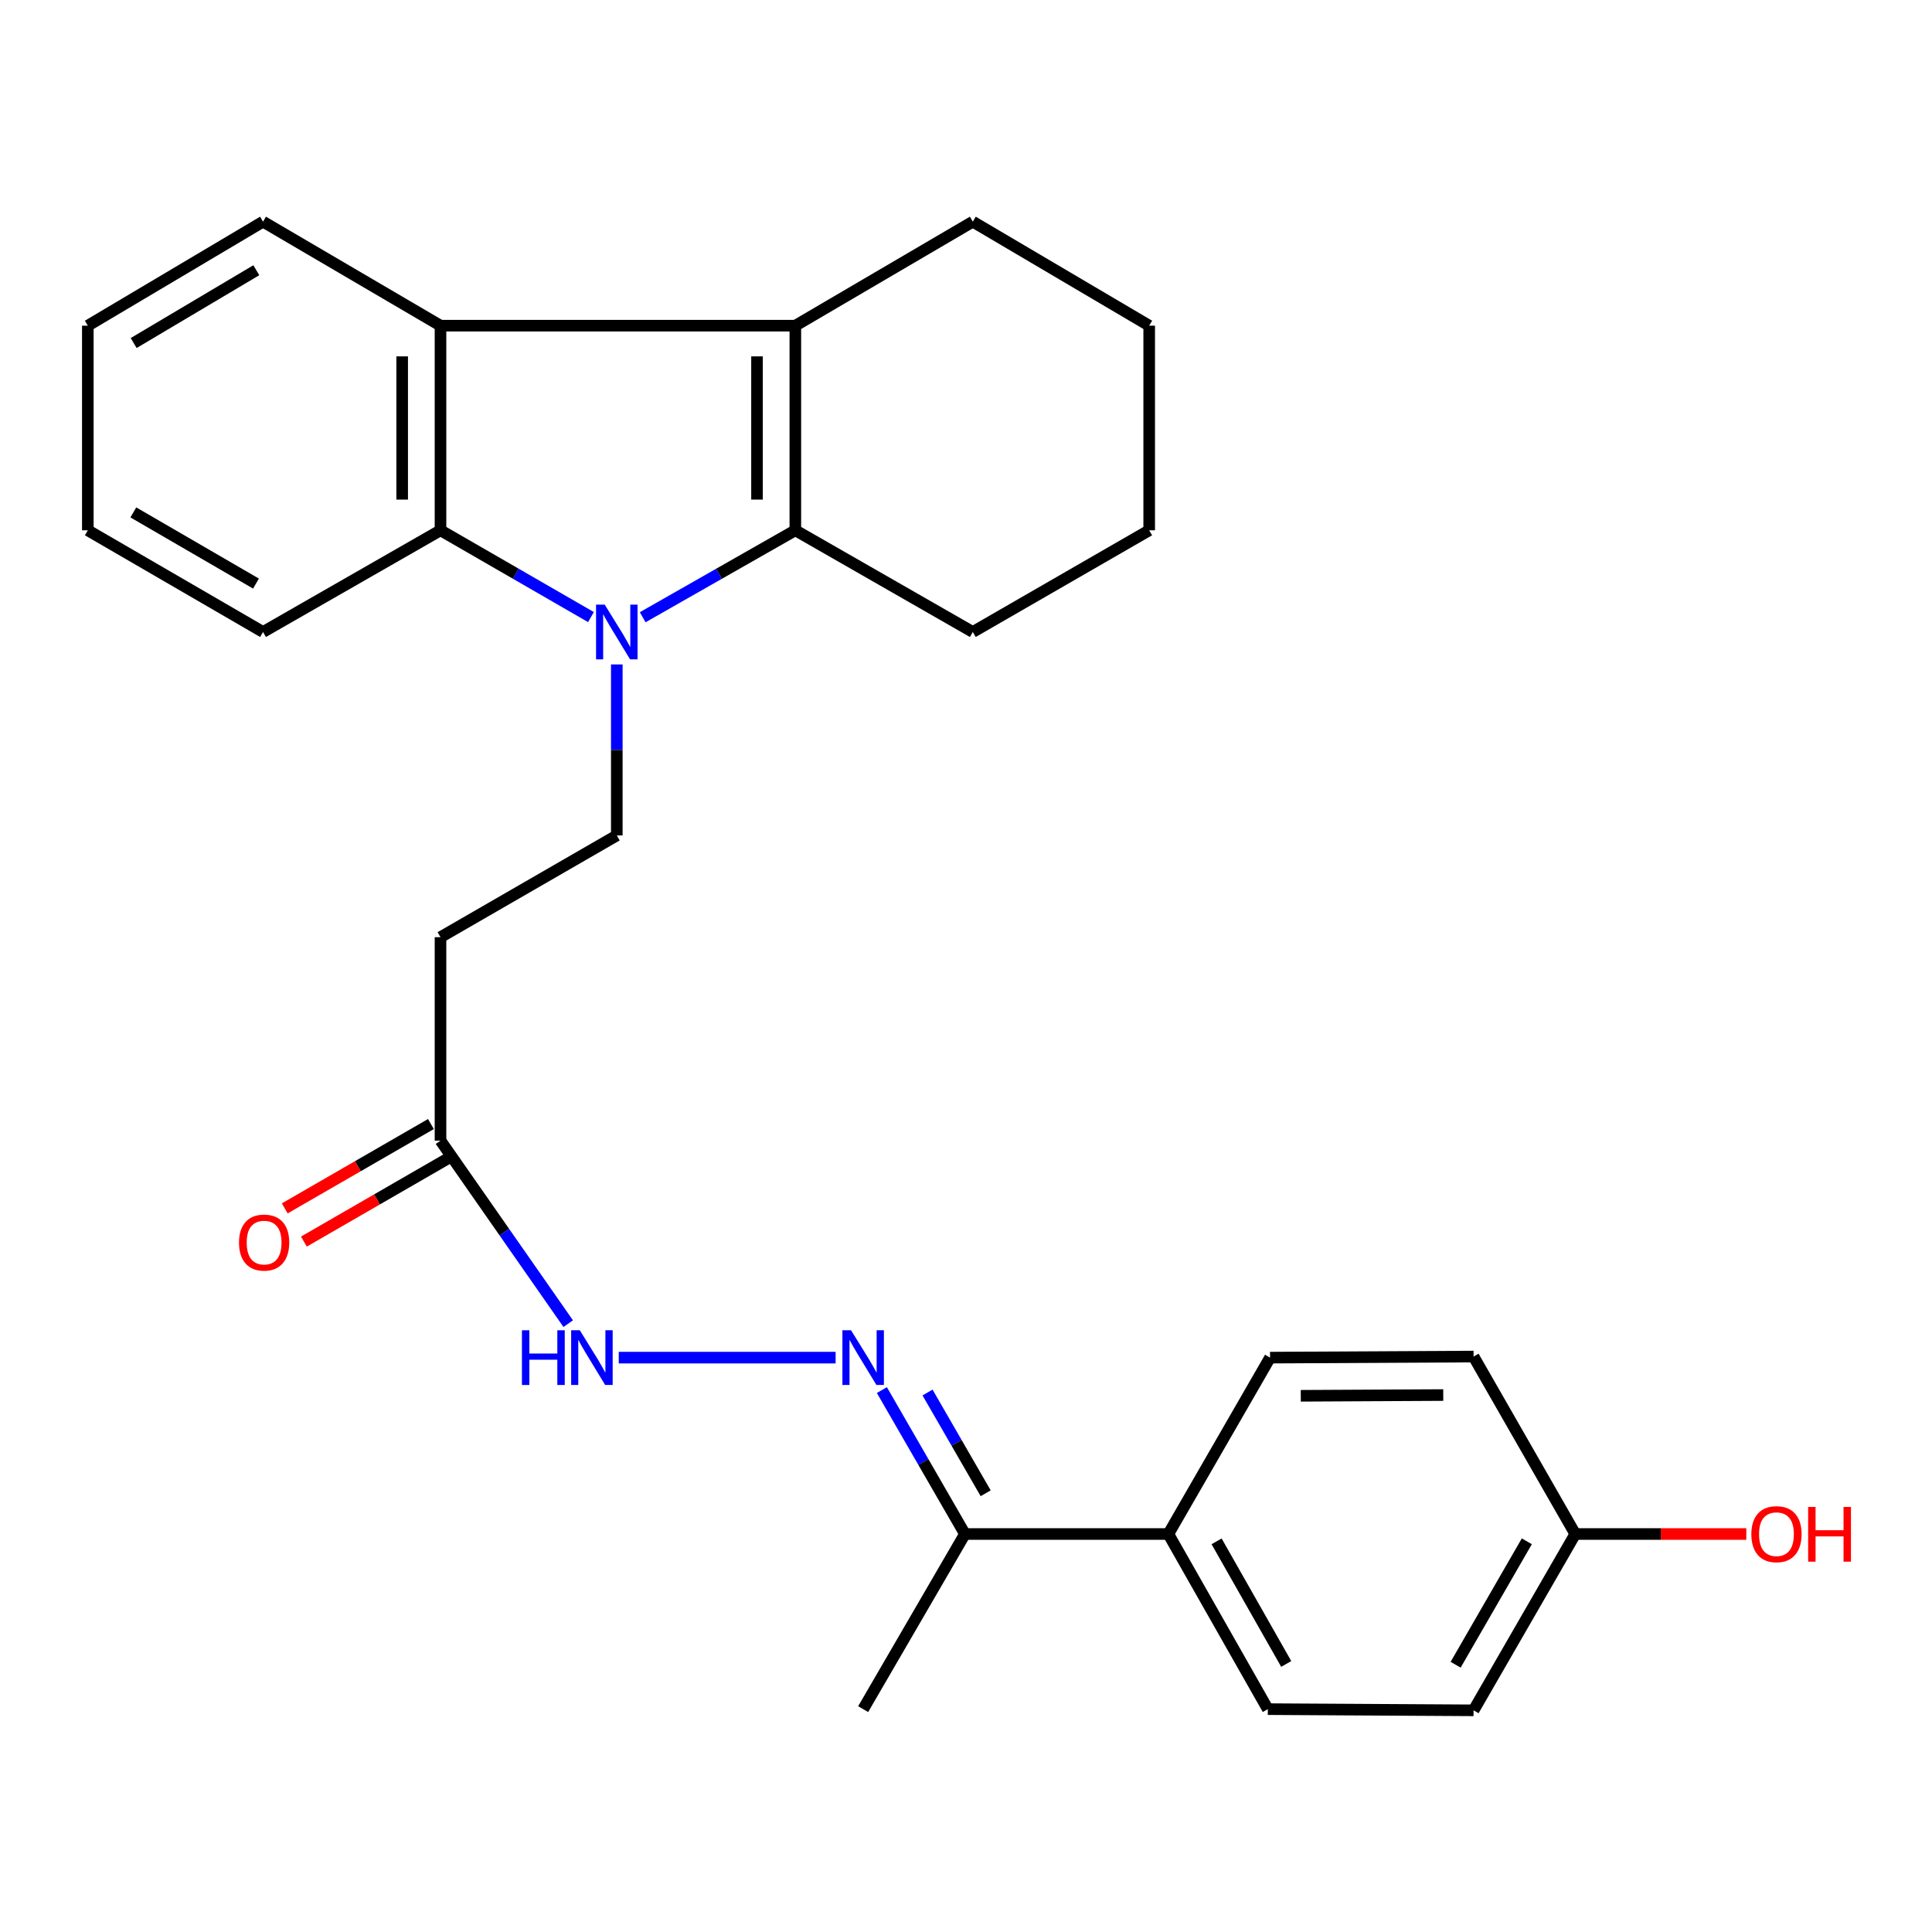 <?xml version='1.0' encoding='iso-8859-1'?>
<svg version='1.1' baseProfile='full'
              xmlns='http://www.w3.org/2000/svg'
                      xmlns:rdkit='http://www.rdkit.org/xml'
                      xmlns:xlink='http://www.w3.org/1999/xlink'
                  xml:space='preserve'
width='1000px' height='1000px' viewBox='0 0 1000 1000'>
<!-- END OF HEADER -->
<rect style='opacity:1.0;fill:#FFFFFF;stroke:none' width='1000' height='1000' x='0' y='0'> </rect>
<path class='bond-0' d='M 332.654,319.485 L 372.16,296.983' style='fill:none;fill-rule:evenodd;stroke:#0000FF;stroke-width:6px;stroke-linecap:butt;stroke-linejoin:miter;stroke-opacity:1' />
<path class='bond-0' d='M 372.16,296.983 L 411.665,274.481' style='fill:none;fill-rule:evenodd;stroke:#000000;stroke-width:6px;stroke-linecap:butt;stroke-linejoin:miter;stroke-opacity:1' />
<path class='bond-2' d='M 305.882,319.403 L 266.943,296.942' style='fill:none;fill-rule:evenodd;stroke:#0000FF;stroke-width:6px;stroke-linecap:butt;stroke-linejoin:miter;stroke-opacity:1' />
<path class='bond-2' d='M 266.943,296.942 L 228.003,274.481' style='fill:none;fill-rule:evenodd;stroke:#000000;stroke-width:6px;stroke-linecap:butt;stroke-linejoin:miter;stroke-opacity:1' />
<path class='bond-4' d='M 319.256,343.909 L 319.256,388.165' style='fill:none;fill-rule:evenodd;stroke:#0000FF;stroke-width:6px;stroke-linecap:butt;stroke-linejoin:miter;stroke-opacity:1' />
<path class='bond-4' d='M 319.256,388.165 L 319.256,432.42' style='fill:none;fill-rule:evenodd;stroke:#000000;stroke-width:6px;stroke-linecap:butt;stroke-linejoin:miter;stroke-opacity:1' />
<path class='bond-1' d='M 411.665,274.481 L 411.665,168.571' style='fill:none;fill-rule:evenodd;stroke:#000000;stroke-width:6px;stroke-linecap:butt;stroke-linejoin:miter;stroke-opacity:1' />
<path class='bond-1' d='M 391.828,258.595 L 391.828,184.458' style='fill:none;fill-rule:evenodd;stroke:#000000;stroke-width:6px;stroke-linecap:butt;stroke-linejoin:miter;stroke-opacity:1' />
<path class='bond-14' d='M 411.665,274.481 L 503.523,327.117' style='fill:none;fill-rule:evenodd;stroke:#000000;stroke-width:6px;stroke-linecap:butt;stroke-linejoin:miter;stroke-opacity:1' />
<path class='bond-15' d='M 411.665,168.571 L 503.523,114.735' style='fill:none;fill-rule:evenodd;stroke:#000000;stroke-width:6px;stroke-linecap:butt;stroke-linejoin:miter;stroke-opacity:1' />
<path class='bond-27' d='M 411.665,168.571 L 228.003,168.571' style='fill:none;fill-rule:evenodd;stroke:#000000;stroke-width:6px;stroke-linecap:butt;stroke-linejoin:miter;stroke-opacity:1' />
<path class='bond-3' d='M 228.003,274.481 L 228.003,168.571' style='fill:none;fill-rule:evenodd;stroke:#000000;stroke-width:6px;stroke-linecap:butt;stroke-linejoin:miter;stroke-opacity:1' />
<path class='bond-3' d='M 208.166,258.595 L 208.166,184.458' style='fill:none;fill-rule:evenodd;stroke:#000000;stroke-width:6px;stroke-linecap:butt;stroke-linejoin:miter;stroke-opacity:1' />
<path class='bond-19' d='M 228.003,274.481 L 136.145,327.117' style='fill:none;fill-rule:evenodd;stroke:#000000;stroke-width:6px;stroke-linecap:butt;stroke-linejoin:miter;stroke-opacity:1' />
<path class='bond-20' d='M 228.003,168.571 L 136.145,114.735' style='fill:none;fill-rule:evenodd;stroke:#000000;stroke-width:6px;stroke-linecap:butt;stroke-linejoin:miter;stroke-opacity:1' />
<path class='bond-7' d='M 319.256,432.42 L 228.003,485.089' style='fill:none;fill-rule:evenodd;stroke:#000000;stroke-width:6px;stroke-linecap:butt;stroke-linejoin:miter;stroke-opacity:1' />
<path class='bond-5' d='M 432.516,702.706 L 320.266,702.706' style='fill:none;fill-rule:evenodd;stroke:#0000FF;stroke-width:6px;stroke-linecap:butt;stroke-linejoin:miter;stroke-opacity:1' />
<path class='bond-9' d='M 456.457,719.501 L 477.952,756.751' style='fill:none;fill-rule:evenodd;stroke:#0000FF;stroke-width:6px;stroke-linecap:butt;stroke-linejoin:miter;stroke-opacity:1' />
<path class='bond-9' d='M 477.952,756.751 L 499.446,794.002' style='fill:none;fill-rule:evenodd;stroke:#000000;stroke-width:6px;stroke-linecap:butt;stroke-linejoin:miter;stroke-opacity:1' />
<path class='bond-9' d='M 480.088,720.762 L 495.134,746.837' style='fill:none;fill-rule:evenodd;stroke:#0000FF;stroke-width:6px;stroke-linecap:butt;stroke-linejoin:miter;stroke-opacity:1' />
<path class='bond-9' d='M 495.134,746.837 L 510.18,772.913' style='fill:none;fill-rule:evenodd;stroke:#000000;stroke-width:6px;stroke-linecap:butt;stroke-linejoin:miter;stroke-opacity:1' />
<path class='bond-6' d='M 228.003,590.393 L 228.003,485.089' style='fill:none;fill-rule:evenodd;stroke:#000000;stroke-width:6px;stroke-linecap:butt;stroke-linejoin:miter;stroke-opacity:1' />
<path class='bond-8' d='M 228.003,590.393 L 261.053,637.757' style='fill:none;fill-rule:evenodd;stroke:#000000;stroke-width:6px;stroke-linecap:butt;stroke-linejoin:miter;stroke-opacity:1' />
<path class='bond-8' d='M 261.053,637.757 L 294.103,685.122' style='fill:none;fill-rule:evenodd;stroke:#0000FF;stroke-width:6px;stroke-linecap:butt;stroke-linejoin:miter;stroke-opacity:1' />
<path class='bond-11' d='M 223.046,581.802 L 185.215,603.63' style='fill:none;fill-rule:evenodd;stroke:#000000;stroke-width:6px;stroke-linecap:butt;stroke-linejoin:miter;stroke-opacity:1' />
<path class='bond-11' d='M 185.215,603.63 L 147.385,625.459' style='fill:none;fill-rule:evenodd;stroke:#FF0000;stroke-width:6px;stroke-linecap:butt;stroke-linejoin:miter;stroke-opacity:1' />
<path class='bond-11' d='M 232.96,598.984 L 195.13,620.813' style='fill:none;fill-rule:evenodd;stroke:#000000;stroke-width:6px;stroke-linecap:butt;stroke-linejoin:miter;stroke-opacity:1' />
<path class='bond-11' d='M 195.13,620.813 L 157.299,642.642' style='fill:none;fill-rule:evenodd;stroke:#FF0000;stroke-width:6px;stroke-linecap:butt;stroke-linejoin:miter;stroke-opacity:1' />
<path class='bond-10' d='M 499.446,794.002 L 604.739,794.002' style='fill:none;fill-rule:evenodd;stroke:#000000;stroke-width:6px;stroke-linecap:butt;stroke-linejoin:miter;stroke-opacity:1' />
<path class='bond-22' d='M 499.446,794.002 L 446.766,884.648' style='fill:none;fill-rule:evenodd;stroke:#000000;stroke-width:6px;stroke-linecap:butt;stroke-linejoin:miter;stroke-opacity:1' />
<path class='bond-12' d='M 604.739,794.002 L 656.217,884.648' style='fill:none;fill-rule:evenodd;stroke:#000000;stroke-width:6px;stroke-linecap:butt;stroke-linejoin:miter;stroke-opacity:1' />
<path class='bond-12' d='M 629.71,797.803 L 665.745,861.255' style='fill:none;fill-rule:evenodd;stroke:#000000;stroke-width:6px;stroke-linecap:butt;stroke-linejoin:miter;stroke-opacity:1' />
<path class='bond-13' d='M 604.739,794.002 L 657.374,702.706' style='fill:none;fill-rule:evenodd;stroke:#000000;stroke-width:6px;stroke-linecap:butt;stroke-linejoin:miter;stroke-opacity:1' />
<path class='bond-18' d='M 656.217,884.648 L 762.722,885.265' style='fill:none;fill-rule:evenodd;stroke:#000000;stroke-width:6px;stroke-linecap:butt;stroke-linejoin:miter;stroke-opacity:1' />
<path class='bond-17' d='M 657.374,702.706 L 762.722,702.155' style='fill:none;fill-rule:evenodd;stroke:#000000;stroke-width:6px;stroke-linecap:butt;stroke-linejoin:miter;stroke-opacity:1' />
<path class='bond-17' d='M 673.28,722.46 L 747.023,722.075' style='fill:none;fill-rule:evenodd;stroke:#000000;stroke-width:6px;stroke-linecap:butt;stroke-linejoin:miter;stroke-opacity:1' />
<path class='bond-24' d='M 503.523,327.117 L 594.82,274.481' style='fill:none;fill-rule:evenodd;stroke:#000000;stroke-width:6px;stroke-linecap:butt;stroke-linejoin:miter;stroke-opacity:1' />
<path class='bond-29' d='M 503.523,114.735 L 594.82,168.571' style='fill:none;fill-rule:evenodd;stroke:#000000;stroke-width:6px;stroke-linecap:butt;stroke-linejoin:miter;stroke-opacity:1' />
<path class='bond-16' d='M 815.357,794.002 L 762.722,702.155' style='fill:none;fill-rule:evenodd;stroke:#000000;stroke-width:6px;stroke-linecap:butt;stroke-linejoin:miter;stroke-opacity:1' />
<path class='bond-21' d='M 815.357,794.002 L 859.623,794.002' style='fill:none;fill-rule:evenodd;stroke:#000000;stroke-width:6px;stroke-linecap:butt;stroke-linejoin:miter;stroke-opacity:1' />
<path class='bond-21' d='M 859.623,794.002 L 903.889,794.002' style='fill:none;fill-rule:evenodd;stroke:#FF0000;stroke-width:6px;stroke-linecap:butt;stroke-linejoin:miter;stroke-opacity:1' />
<path class='bond-30' d='M 815.357,794.002 L 762.722,885.265' style='fill:none;fill-rule:evenodd;stroke:#000000;stroke-width:6px;stroke-linecap:butt;stroke-linejoin:miter;stroke-opacity:1' />
<path class='bond-30' d='M 790.278,797.781 L 753.433,861.665' style='fill:none;fill-rule:evenodd;stroke:#000000;stroke-width:6px;stroke-linecap:butt;stroke-linejoin:miter;stroke-opacity:1' />
<path class='bond-26' d='M 136.145,327.117 L 45.455,274.481' style='fill:none;fill-rule:evenodd;stroke:#000000;stroke-width:6px;stroke-linecap:butt;stroke-linejoin:miter;stroke-opacity:1' />
<path class='bond-26' d='M 132.499,302.064 L 69.016,265.219' style='fill:none;fill-rule:evenodd;stroke:#000000;stroke-width:6px;stroke-linecap:butt;stroke-linejoin:miter;stroke-opacity:1' />
<path class='bond-28' d='M 136.145,114.735 L 45.455,168.571' style='fill:none;fill-rule:evenodd;stroke:#000000;stroke-width:6px;stroke-linecap:butt;stroke-linejoin:miter;stroke-opacity:1' />
<path class='bond-28' d='M 132.668,139.868 L 69.184,177.554' style='fill:none;fill-rule:evenodd;stroke:#000000;stroke-width:6px;stroke-linecap:butt;stroke-linejoin:miter;stroke-opacity:1' />
<path class='bond-23' d='M 594.82,168.571 L 594.82,274.481' style='fill:none;fill-rule:evenodd;stroke:#000000;stroke-width:6px;stroke-linecap:butt;stroke-linejoin:miter;stroke-opacity:1' />
<path class='bond-25' d='M 45.455,168.571 L 45.455,274.481' style='fill:none;fill-rule:evenodd;stroke:#000000;stroke-width:6px;stroke-linecap:butt;stroke-linejoin:miter;stroke-opacity:1' />
<path  class='atom-0' d='M 312.996 312.957
L 322.276 327.957
Q 323.196 329.437, 324.676 332.117
Q 326.156 334.797, 326.236 334.957
L 326.236 312.957
L 329.996 312.957
L 329.996 341.277
L 326.116 341.277
L 316.156 324.877
Q 314.996 322.957, 313.756 320.757
Q 312.556 318.557, 312.196 317.877
L 312.196 341.277
L 308.516 341.277
L 308.516 312.957
L 312.996 312.957
' fill='#0000FF'/>
<path  class='atom-6' d='M 440.506 688.546
L 449.786 703.546
Q 450.706 705.026, 452.186 707.706
Q 453.666 710.386, 453.746 710.546
L 453.746 688.546
L 457.506 688.546
L 457.506 716.866
L 453.626 716.866
L 443.666 700.466
Q 442.506 698.546, 441.266 696.346
Q 440.066 694.146, 439.706 693.466
L 439.706 716.866
L 436.026 716.866
L 436.026 688.546
L 440.506 688.546
' fill='#0000FF'/>
<path  class='atom-9' d='M 270.152 688.546
L 273.992 688.546
L 273.992 700.586
L 288.472 700.586
L 288.472 688.546
L 292.312 688.546
L 292.312 716.866
L 288.472 716.866
L 288.472 703.786
L 273.992 703.786
L 273.992 716.866
L 270.152 716.866
L 270.152 688.546
' fill='#0000FF'/>
<path  class='atom-9' d='M 300.112 688.546
L 309.392 703.546
Q 310.312 705.026, 311.792 707.706
Q 313.272 710.386, 313.352 710.546
L 313.352 688.546
L 317.112 688.546
L 317.112 716.866
L 313.232 716.866
L 303.272 700.466
Q 302.112 698.546, 300.872 696.346
Q 299.672 694.146, 299.312 693.466
L 299.312 716.866
L 295.632 716.866
L 295.632 688.546
L 300.112 688.546
' fill='#0000FF'/>
<path  class='atom-12' d='M 123.707 643.152
Q 123.707 636.352, 127.067 632.552
Q 130.427 628.752, 136.707 628.752
Q 142.987 628.752, 146.347 632.552
Q 149.707 636.352, 149.707 643.152
Q 149.707 650.032, 146.307 653.952
Q 142.907 657.832, 136.707 657.832
Q 130.467 657.832, 127.067 653.952
Q 123.707 650.072, 123.707 643.152
M 136.707 654.632
Q 141.027 654.632, 143.347 651.752
Q 145.707 648.832, 145.707 643.152
Q 145.707 637.592, 143.347 634.792
Q 141.027 631.952, 136.707 631.952
Q 132.387 631.952, 130.027 634.752
Q 127.707 637.552, 127.707 643.152
Q 127.707 648.872, 130.027 651.752
Q 132.387 654.632, 136.707 654.632
' fill='#FF0000'/>
<path  class='atom-22' d='M 906.493 794.082
Q 906.493 787.282, 909.853 783.482
Q 913.213 779.682, 919.493 779.682
Q 925.773 779.682, 929.133 783.482
Q 932.493 787.282, 932.493 794.082
Q 932.493 800.962, 929.093 804.882
Q 925.693 808.762, 919.493 808.762
Q 913.253 808.762, 909.853 804.882
Q 906.493 801.002, 906.493 794.082
M 919.493 805.562
Q 923.813 805.562, 926.133 802.682
Q 928.493 799.762, 928.493 794.082
Q 928.493 788.522, 926.133 785.722
Q 923.813 782.882, 919.493 782.882
Q 915.173 782.882, 912.813 785.682
Q 910.493 788.482, 910.493 794.082
Q 910.493 799.802, 912.813 802.682
Q 915.173 805.562, 919.493 805.562
' fill='#FF0000'/>
<path  class='atom-22' d='M 935.893 780.002
L 939.733 780.002
L 939.733 792.042
L 954.213 792.042
L 954.213 780.002
L 958.053 780.002
L 958.053 808.322
L 954.213 808.322
L 954.213 795.242
L 939.733 795.242
L 939.733 808.322
L 935.893 808.322
L 935.893 780.002
' fill='#FF0000'/>
</svg>
